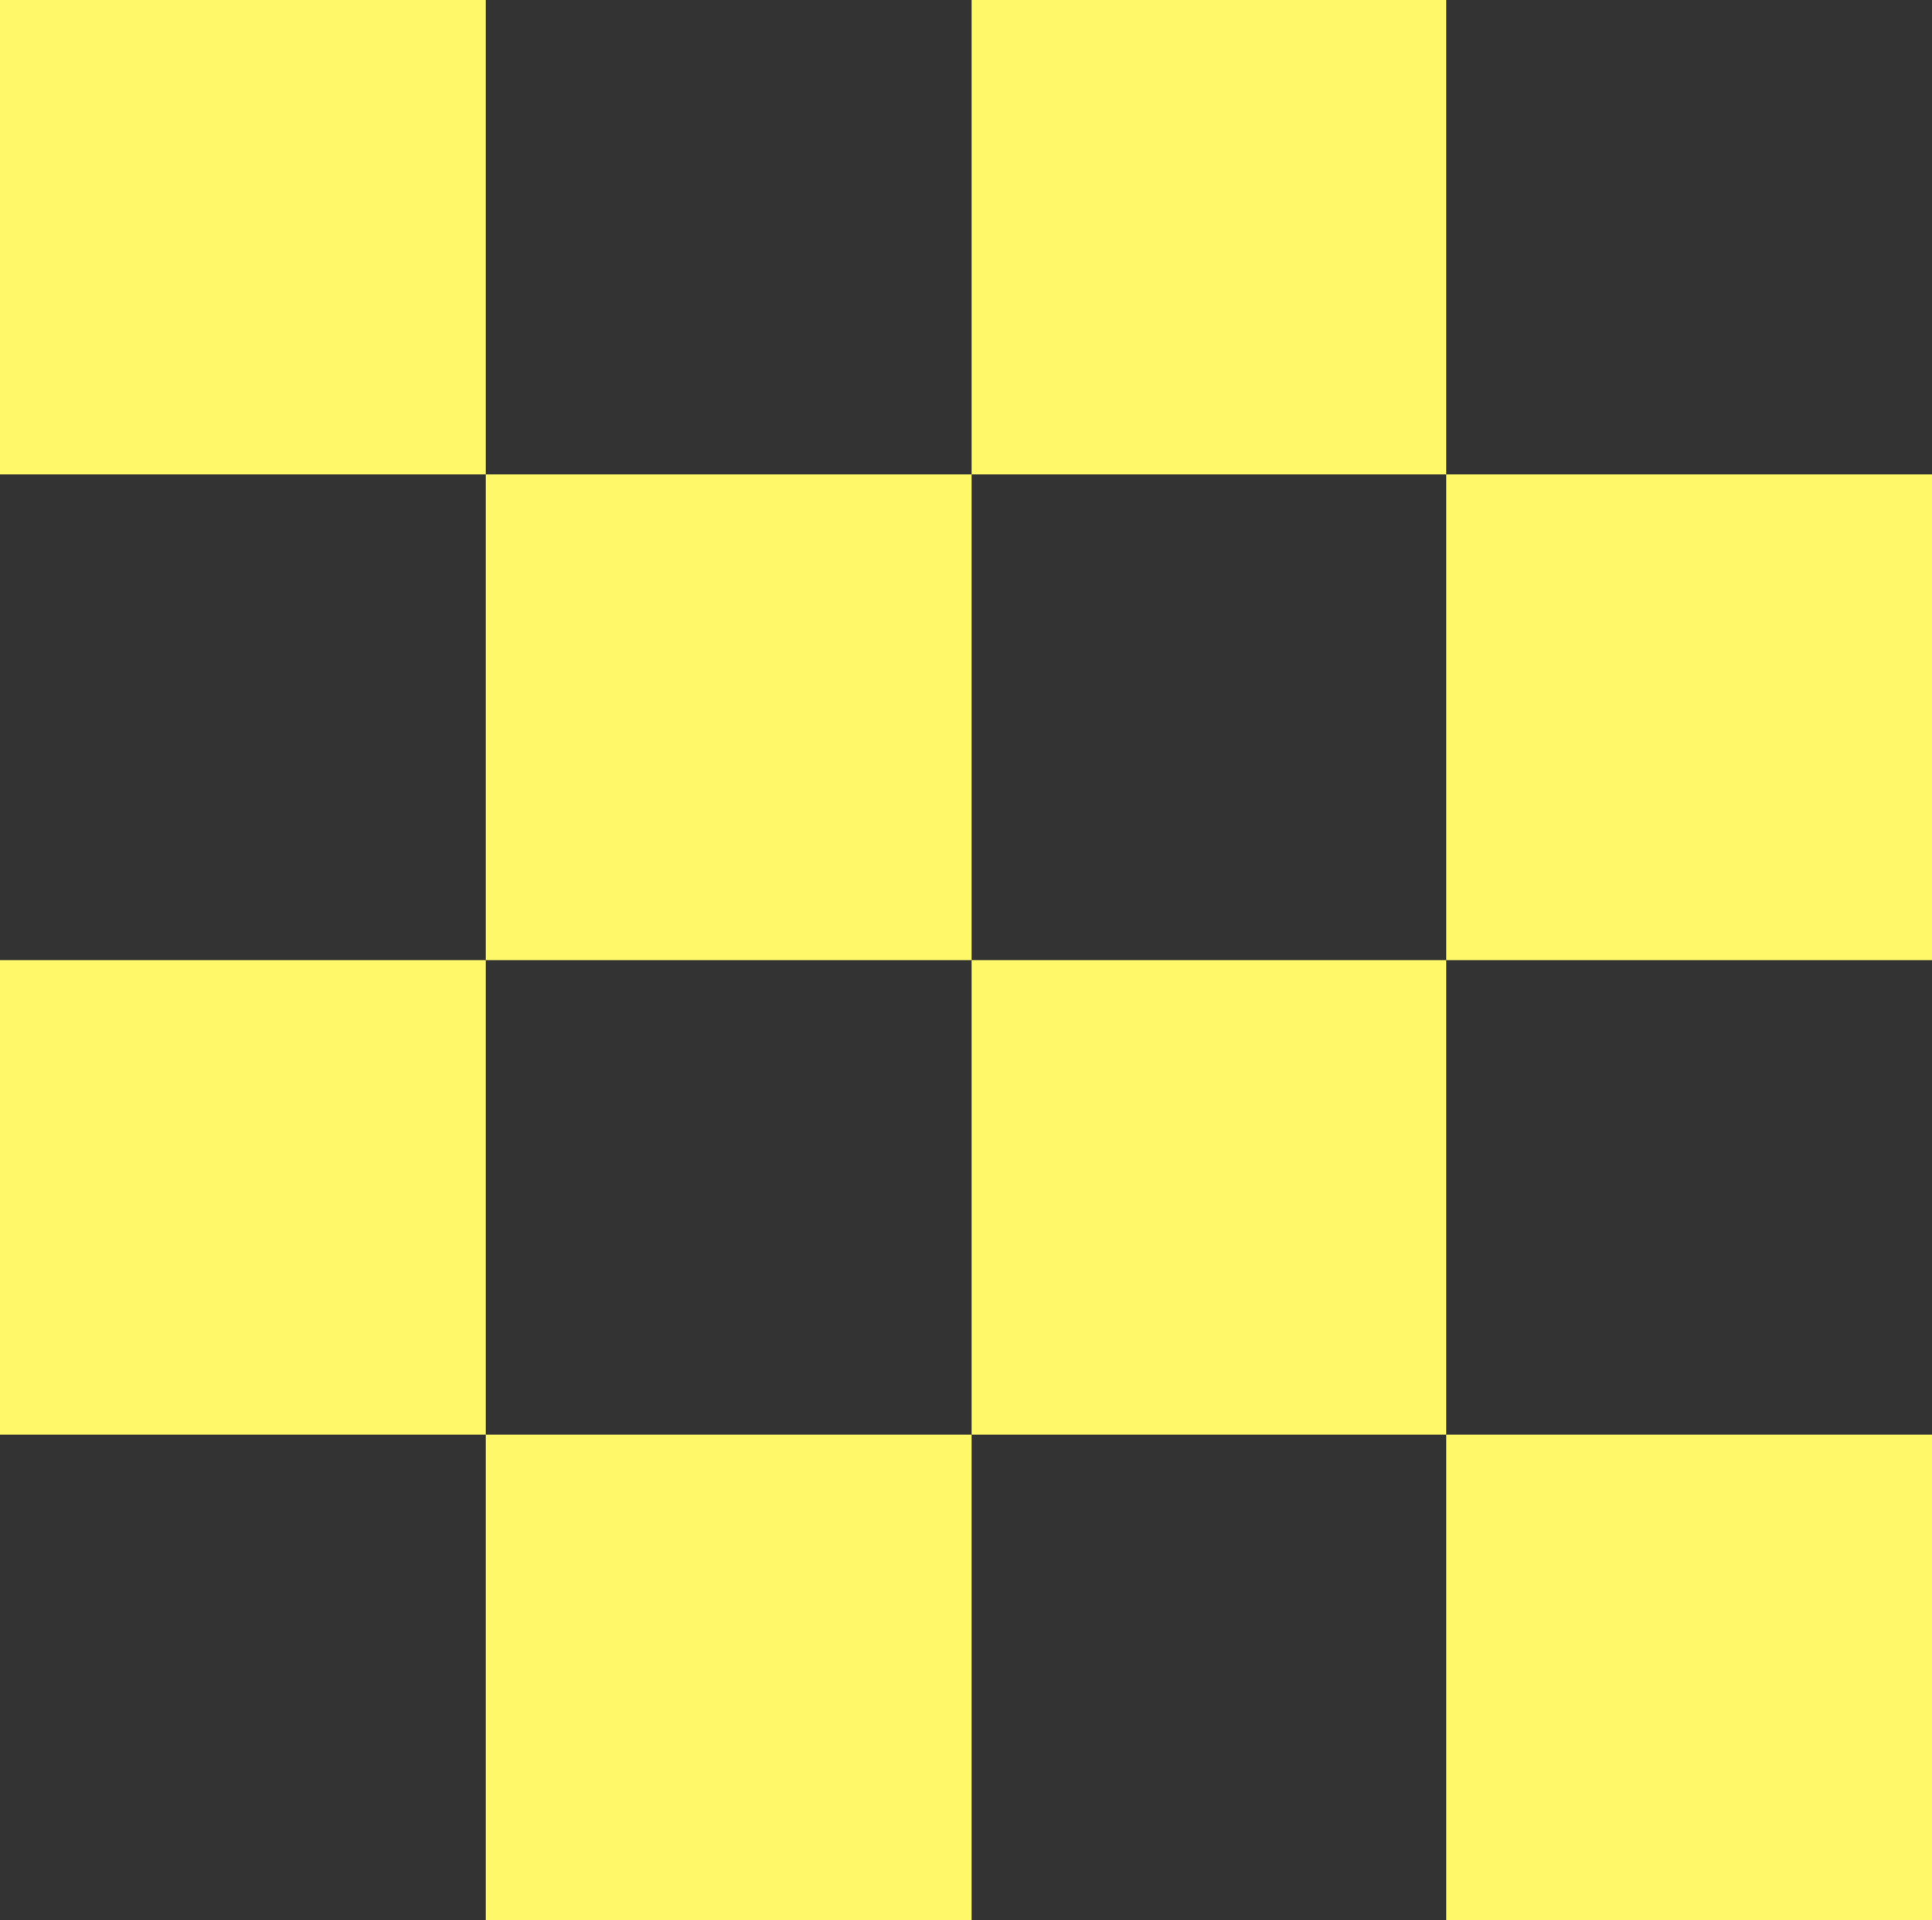 <?xml version="1.0" encoding="UTF-8"?> <svg xmlns="http://www.w3.org/2000/svg" width="171" height="170" viewBox="0 0 171 170"><rect x="0" y="0" width="171" height="170" fill="#333333" stroke="none"/> <g id="Сгруппировать_632" data-name="Сгруппировать 632" transform="translate(0.381 0.432)"> <rect id="Прямоугольник_230" data-name="Прямоугольник 230" width="43" height="42" transform="translate(-0.381 -0.432)" fill="#fff96a"></rect> <rect id="Прямоугольник_231" data-name="Прямоугольник 231" width="43" height="43" transform="translate(42.619 41.568)" fill="#fff96a"></rect> <rect id="Прямоугольник_232" data-name="Прямоугольник 232" width="42" height="42" transform="translate(85.619 -0.432)" fill="#fff96a"></rect> <rect id="Прямоугольник_233" data-name="Прямоугольник 233" width="43" height="43" transform="translate(127.619 41.568)" fill="#fff96a"></rect> <rect id="Прямоугольник_234" data-name="Прямоугольник 234" width="43" height="42" transform="translate(-0.381 84.568)" fill="#fff96a"></rect> <rect id="Прямоугольник_235" data-name="Прямоугольник 235" width="43" height="43" transform="translate(42.619 126.568)" fill="#fff96a"></rect> <rect id="Прямоугольник_236" data-name="Прямоугольник 236" width="42" height="42" transform="translate(85.619 84.568)" fill="#fff96a"></rect> <rect id="Прямоугольник_237" data-name="Прямоугольник 237" width="43" height="43" transform="translate(127.619 126.568)" fill="#fff96a"></rect> </g> </svg> 